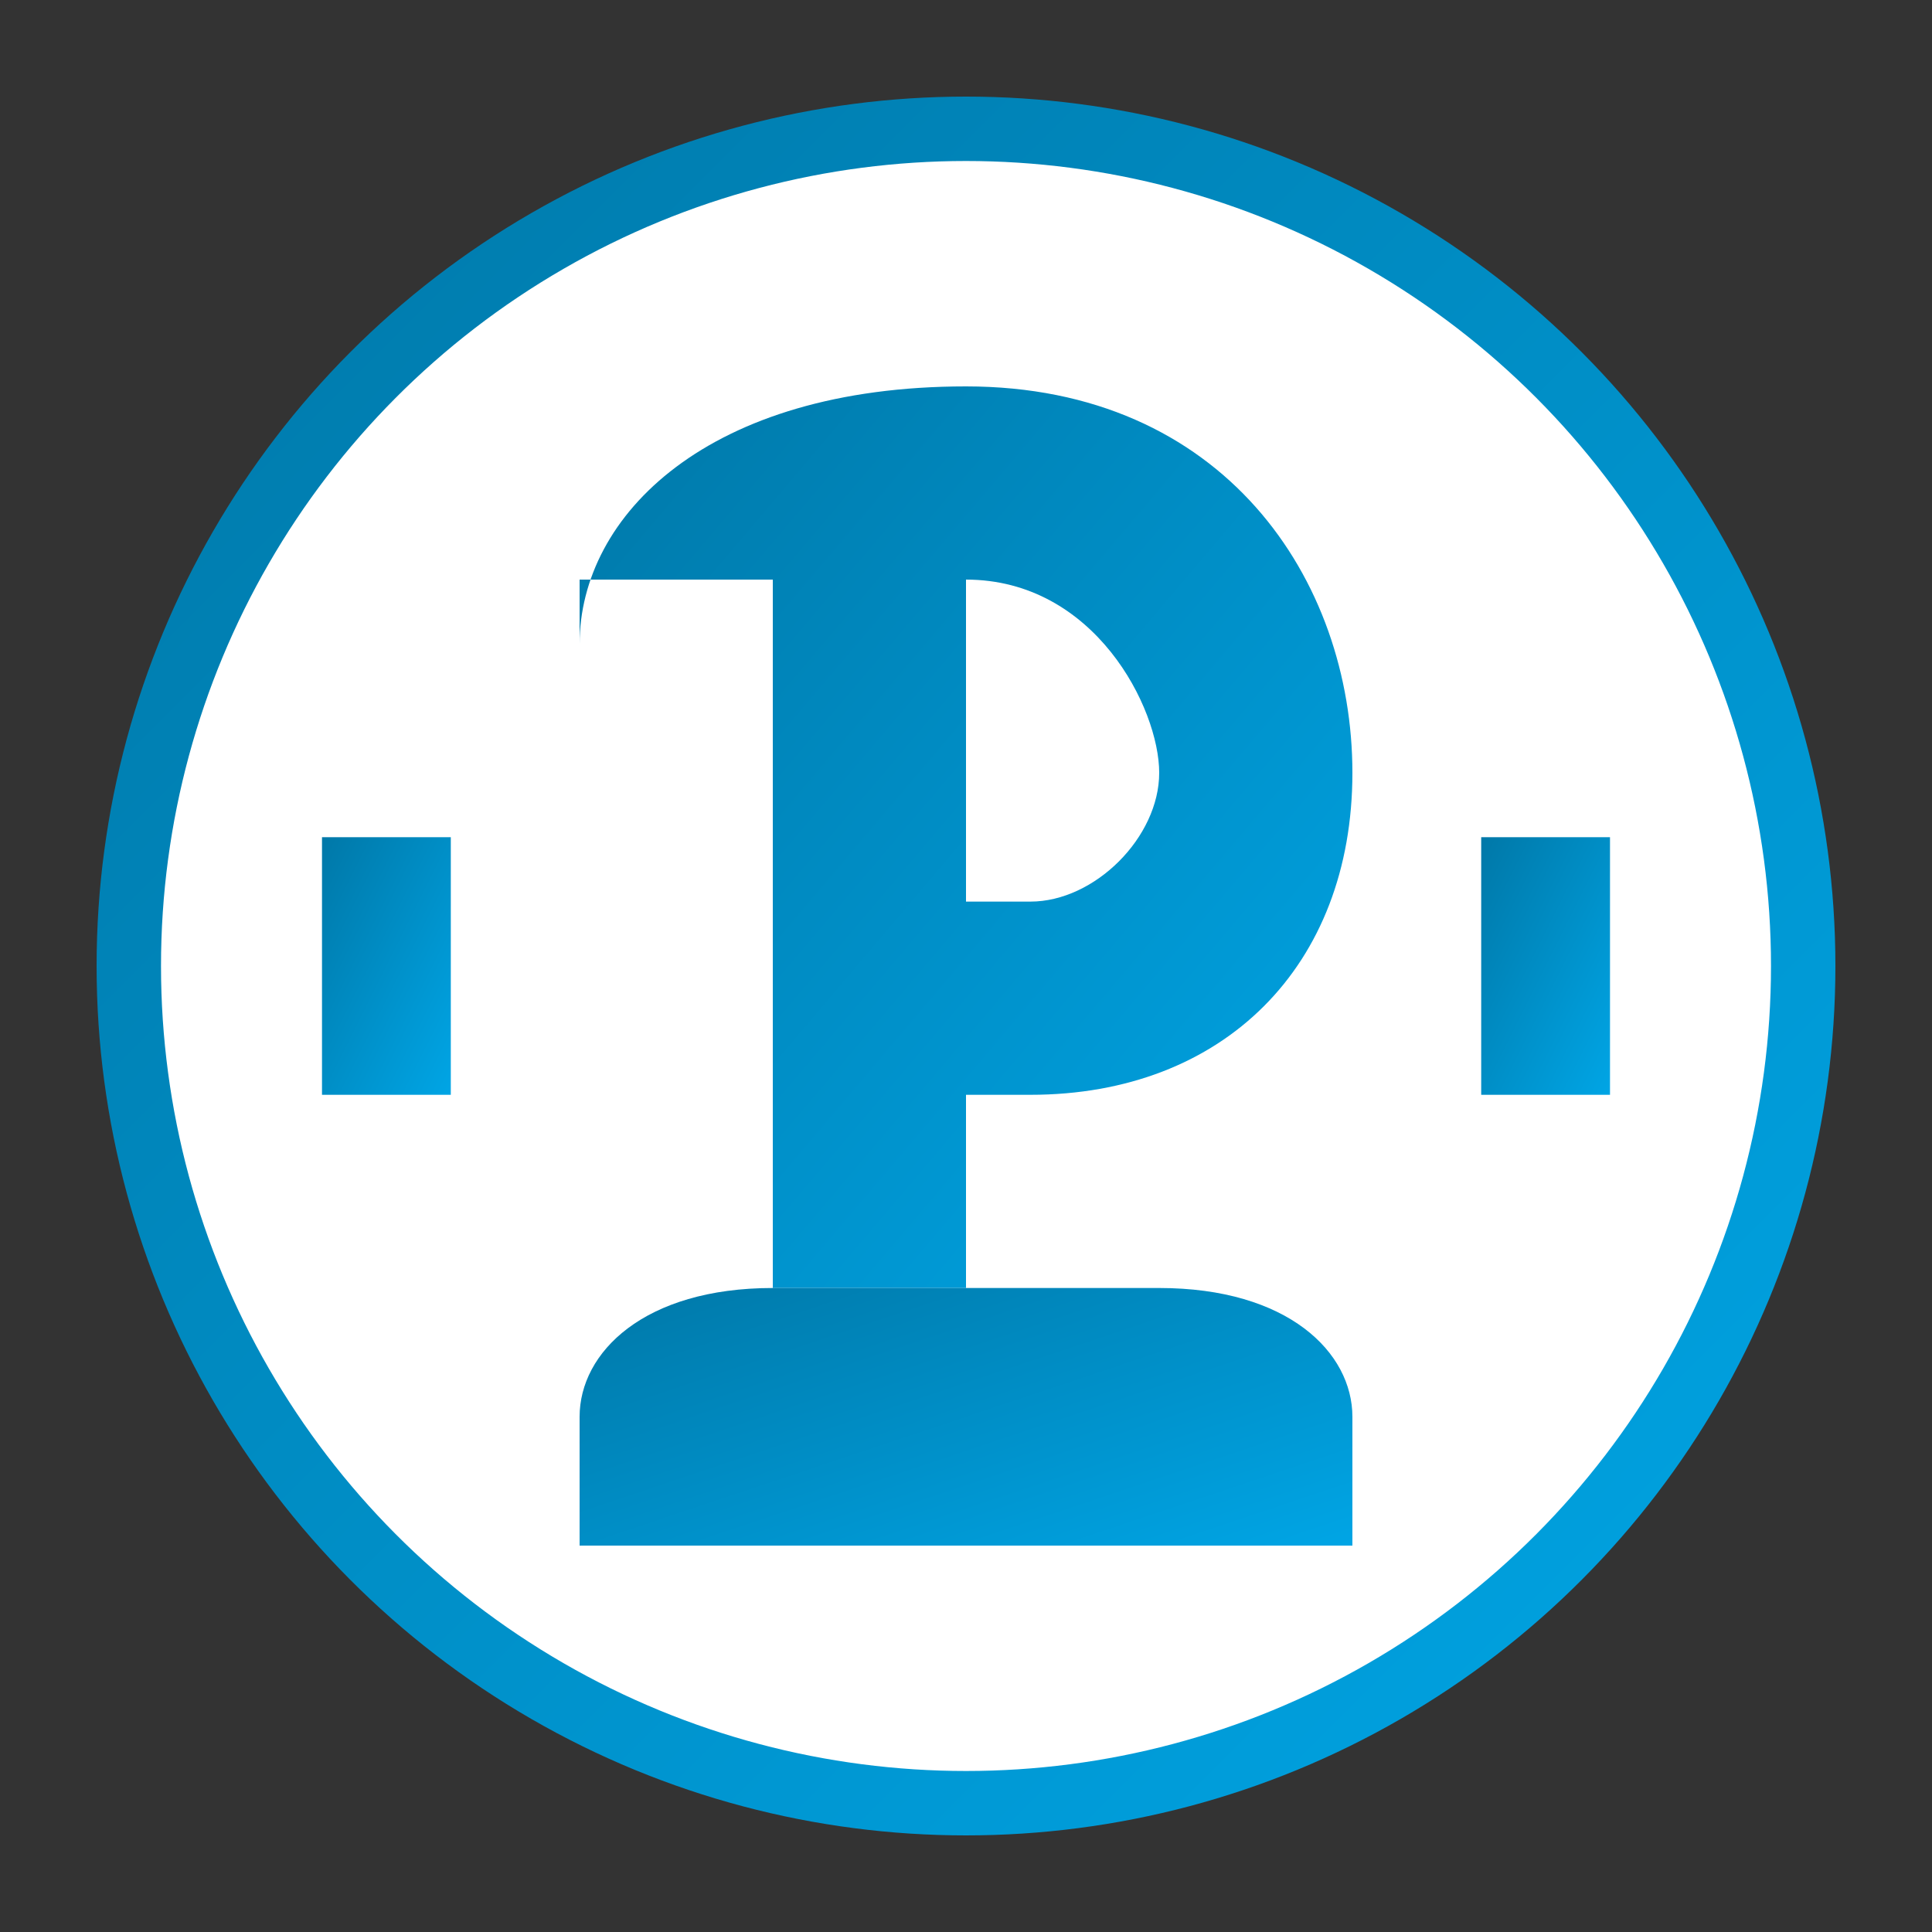 <svg xmlns="http://www.w3.org/2000/svg" width="150" height="150" viewBox="0 0 150 150">
  <rect x="0" y="0" width="150" height="150" fill="#333333" stroke="none"/>
  <defs>
    <linearGradient id="logoGradient" x1="0%" y1="0%" x2="100%" y2="100%">
      <stop offset="0%" stop-color="#0078a8" />
      <stop offset="100%" stop-color="#00a5e5" />
    </linearGradient>
  </defs>
  <circle cx="75" cy="75" r="65" fill="white" stroke="url(#logoGradient)" stroke-width="5" />
  <g fill="url(#logoGradient)">
    <path d="M45,50 C45,40 55,30 75,30 C95,30 105,45 105,60 C105,75 95,85 80,85 L75,85 L75,100 L60,100 L60,45 L45,45 Z M75,45 L75,70 L80,70 C85,70 90,65 90,60 C90,55 85,45 75,45 Z" />
    <path d="M45,110 C45,105 50,100 60,100 L90,100 C100,100 105,105 105,110 L105,120 L45,120 Z" />
  </g>
  <path d="M35,65 L25,65 L25,85 L35,85 Z" fill="url(#logoGradient)" />
  <path d="M115,65 L125,65 L125,85 L115,85 Z" fill="url(#logoGradient)" />
</svg>
